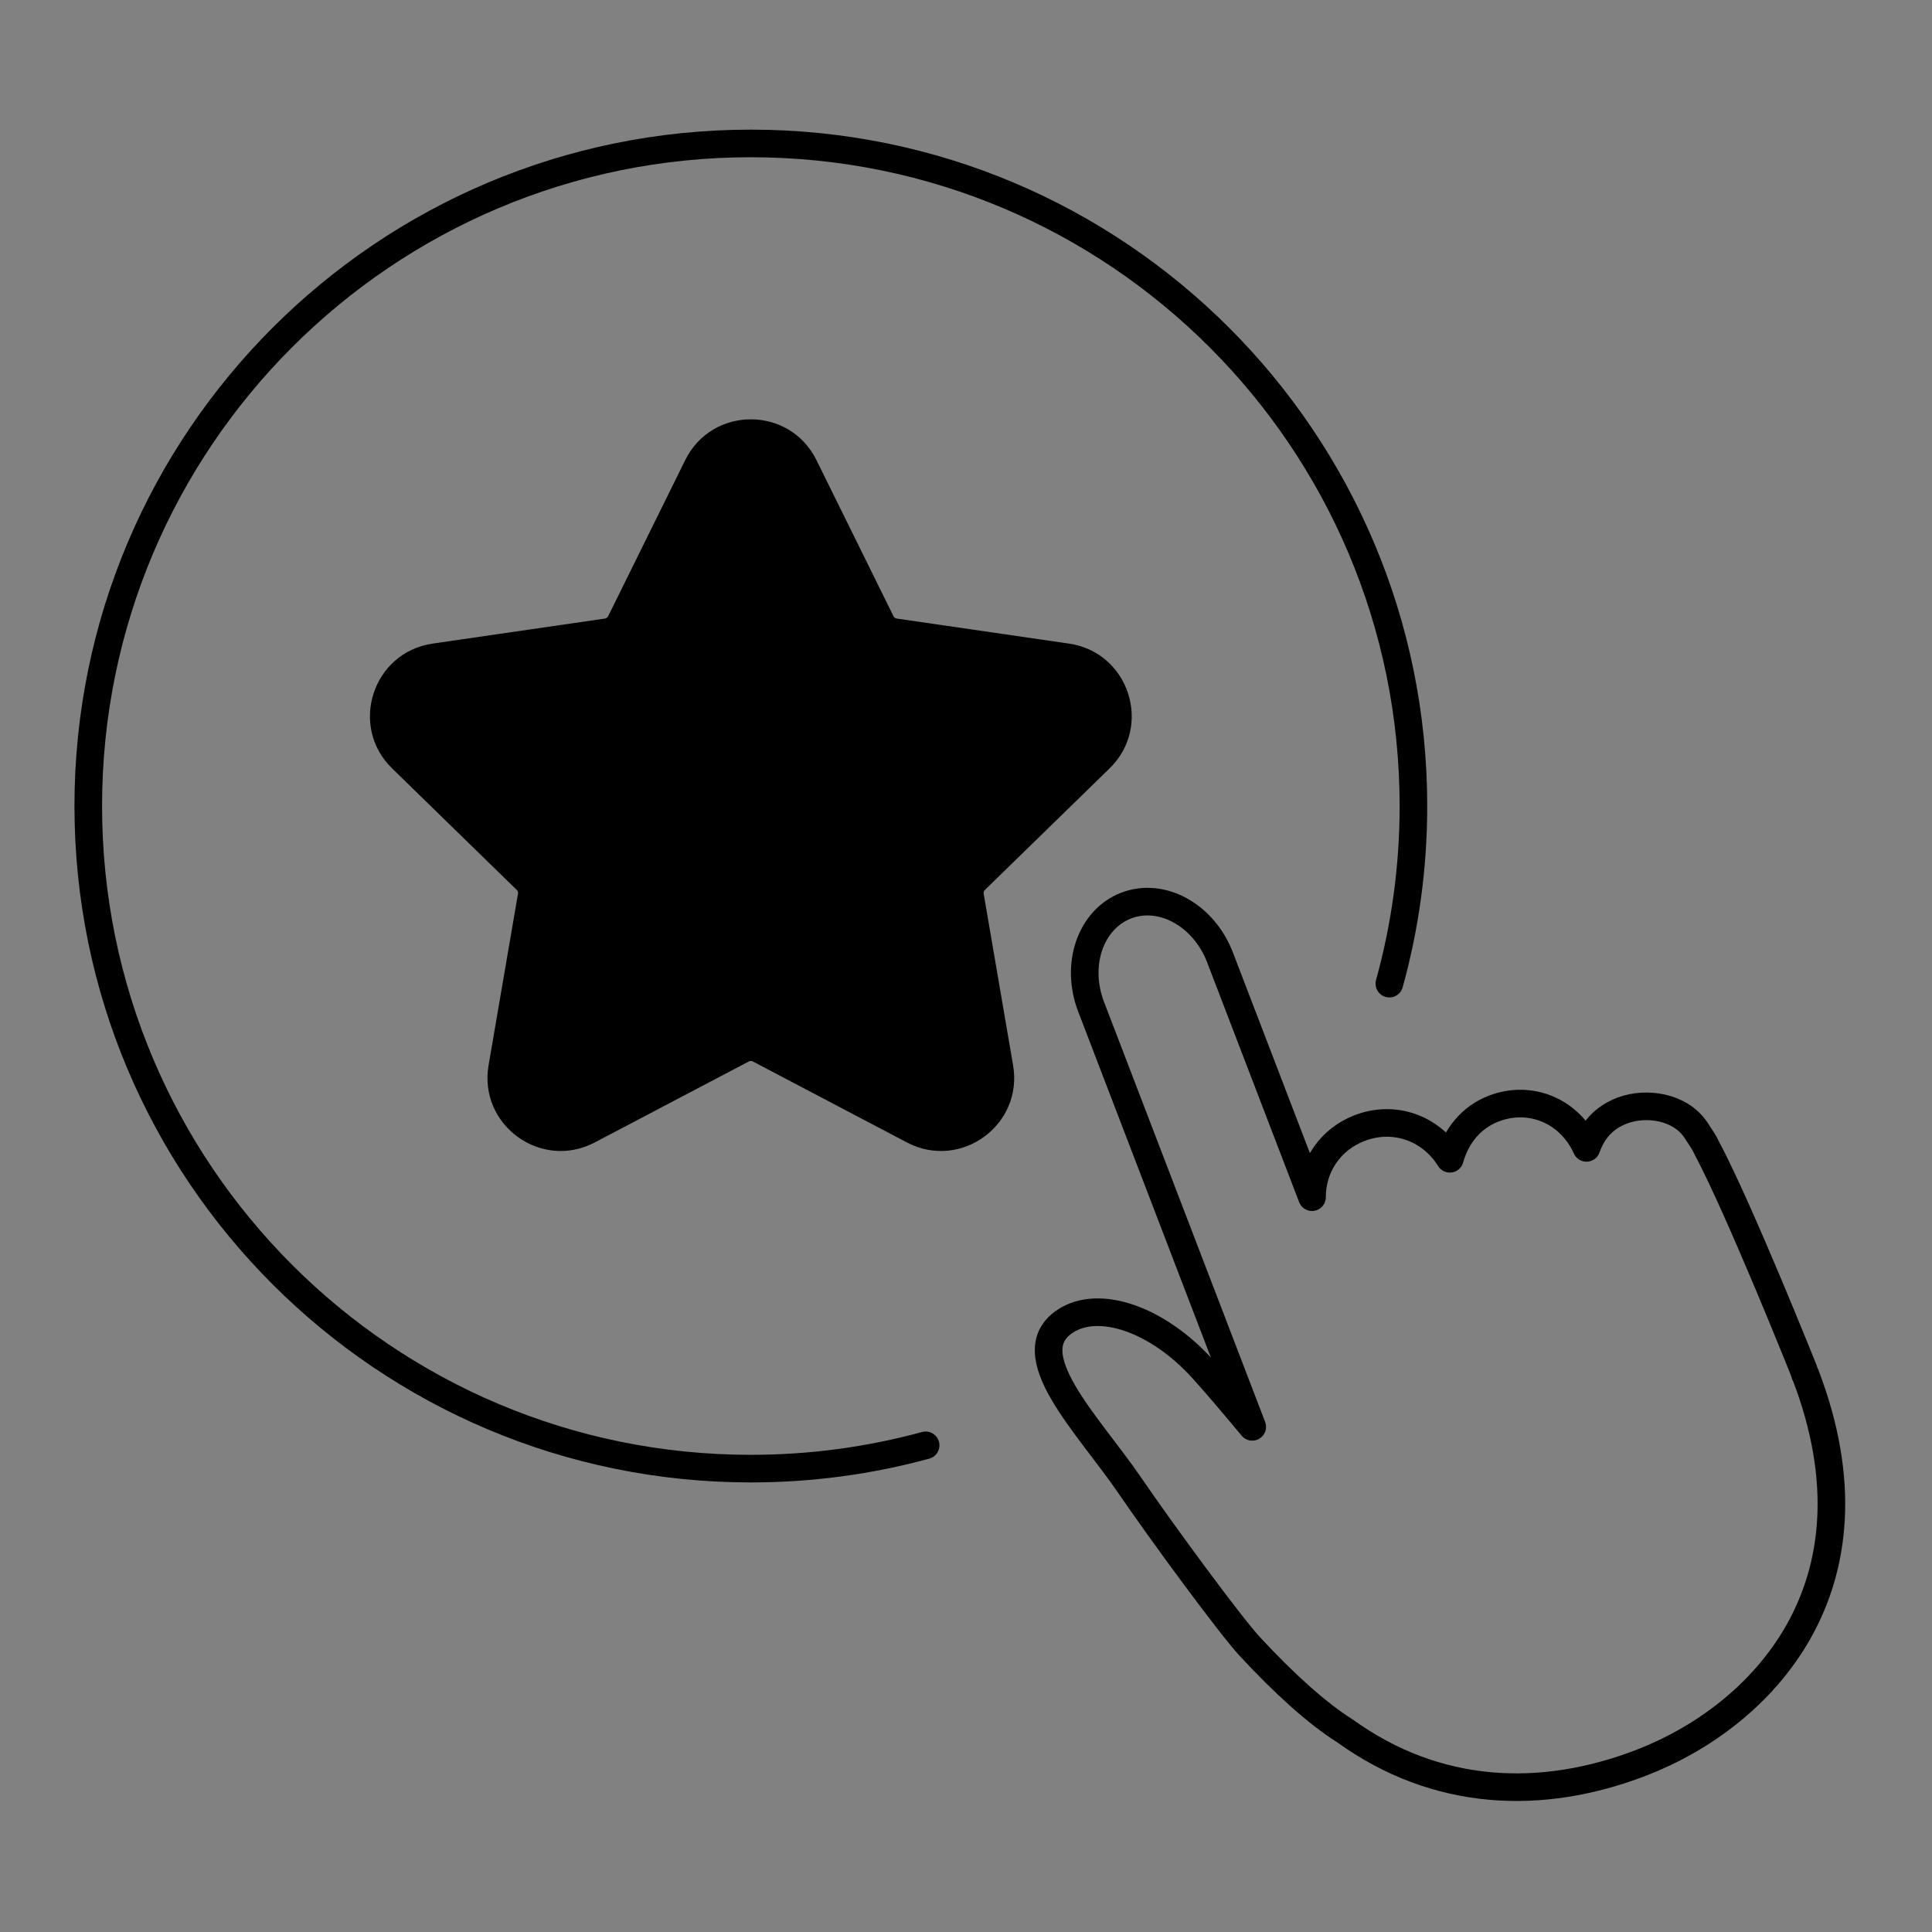 <svg xmlns="http://www.w3.org/2000/svg" fill="none" viewBox="0 0 70 70" height="70" width="70">
<rect x="0" y="0" width="70" height="70" fill="#808080" stroke="none"/>
<rect fill-opacity="0.01" fill="white" height="70" width="70"></rect>
<mask height="70" width="70" y="0" x="0" maskUnits="userSpaceOnUse" style="mask-type:luminance" id="mask0_0_403">
<rect fill="white" height="70" width="70"></rect>
</mask>
<g mask="url(#mask0_0_403)">
<path stroke-linejoin="round" stroke-linecap="round" stroke="black" d="M50.339 35.639C50.907 33.592 51.211 31.433 51.211 29.204C51.211 15.946 40.463 5.197 27.204 5.197C13.945 5.197 3.198 15.946 3.198 29.204C3.198 42.463 13.945 53.211 27.204 53.211C29.396 53.211 31.52 52.917 33.538 52.367"></path>
<path stroke-linejoin="round" stroke-linecap="round" stroke="black" d="M65.415 49.809L65.407 49.812C65.387 49.751 65.369 49.69 65.346 49.629C65.346 49.629 63.045 43.866 61.843 41.599C61.754 41.403 61.63 41.224 61.452 40.954C60.882 40.087 59.642 39.915 58.791 40.233C58.098 40.492 57.703 40.969 57.481 41.59C56.863 40.228 55.428 39.665 54.126 40.164C53.294 40.483 52.757 41.17 52.531 41.985C51.821 40.844 50.484 40.403 49.264 40.871C48.201 41.279 47.536 42.257 47.537 43.376L44.203 34.687C43.616 33.156 42.094 32.315 40.805 32.81C39.515 33.305 38.946 34.947 39.533 36.477L45.371 51.697C44.675 50.86 44.05 50.126 43.586 49.612C41.931 47.78 39.816 47.076 38.606 47.862C36.797 49.036 39.427 51.616 40.908 53.782C42.125 55.562 44.578 58.894 45.284 59.657C46.517 60.987 47.705 62.067 48.727 62.711C52.056 65.113 55.856 65.253 59.449 63.874C63.806 62.203 68.368 57.509 65.415 49.809Z" clip-rule="evenodd" fill-rule="evenodd"></path>
<path fill="black" d="M22.034 22.328L24.826 16.672C25.799 14.7 28.61 14.7 29.582 16.672L32.375 22.33C32.397 22.373 32.439 22.404 32.489 22.411L38.731 23.319C40.907 23.635 41.775 26.308 40.201 27.841L35.683 32.246C35.648 32.28 35.631 32.331 35.64 32.379L36.706 38.597C37.078 40.764 34.805 42.415 32.859 41.393L27.274 38.457C27.231 38.434 27.178 38.434 27.134 38.457L21.549 41.393C19.604 42.415 17.331 40.764 17.702 38.597L18.768 32.379C18.777 32.33 18.761 32.281 18.724 32.245L14.207 27.841C12.634 26.308 13.502 23.635 15.677 23.318L21.92 22.411C21.969 22.404 22.012 22.373 22.034 22.328Z" clip-rule="evenodd" fill-rule="evenodd"></path>
</g>
</svg>
